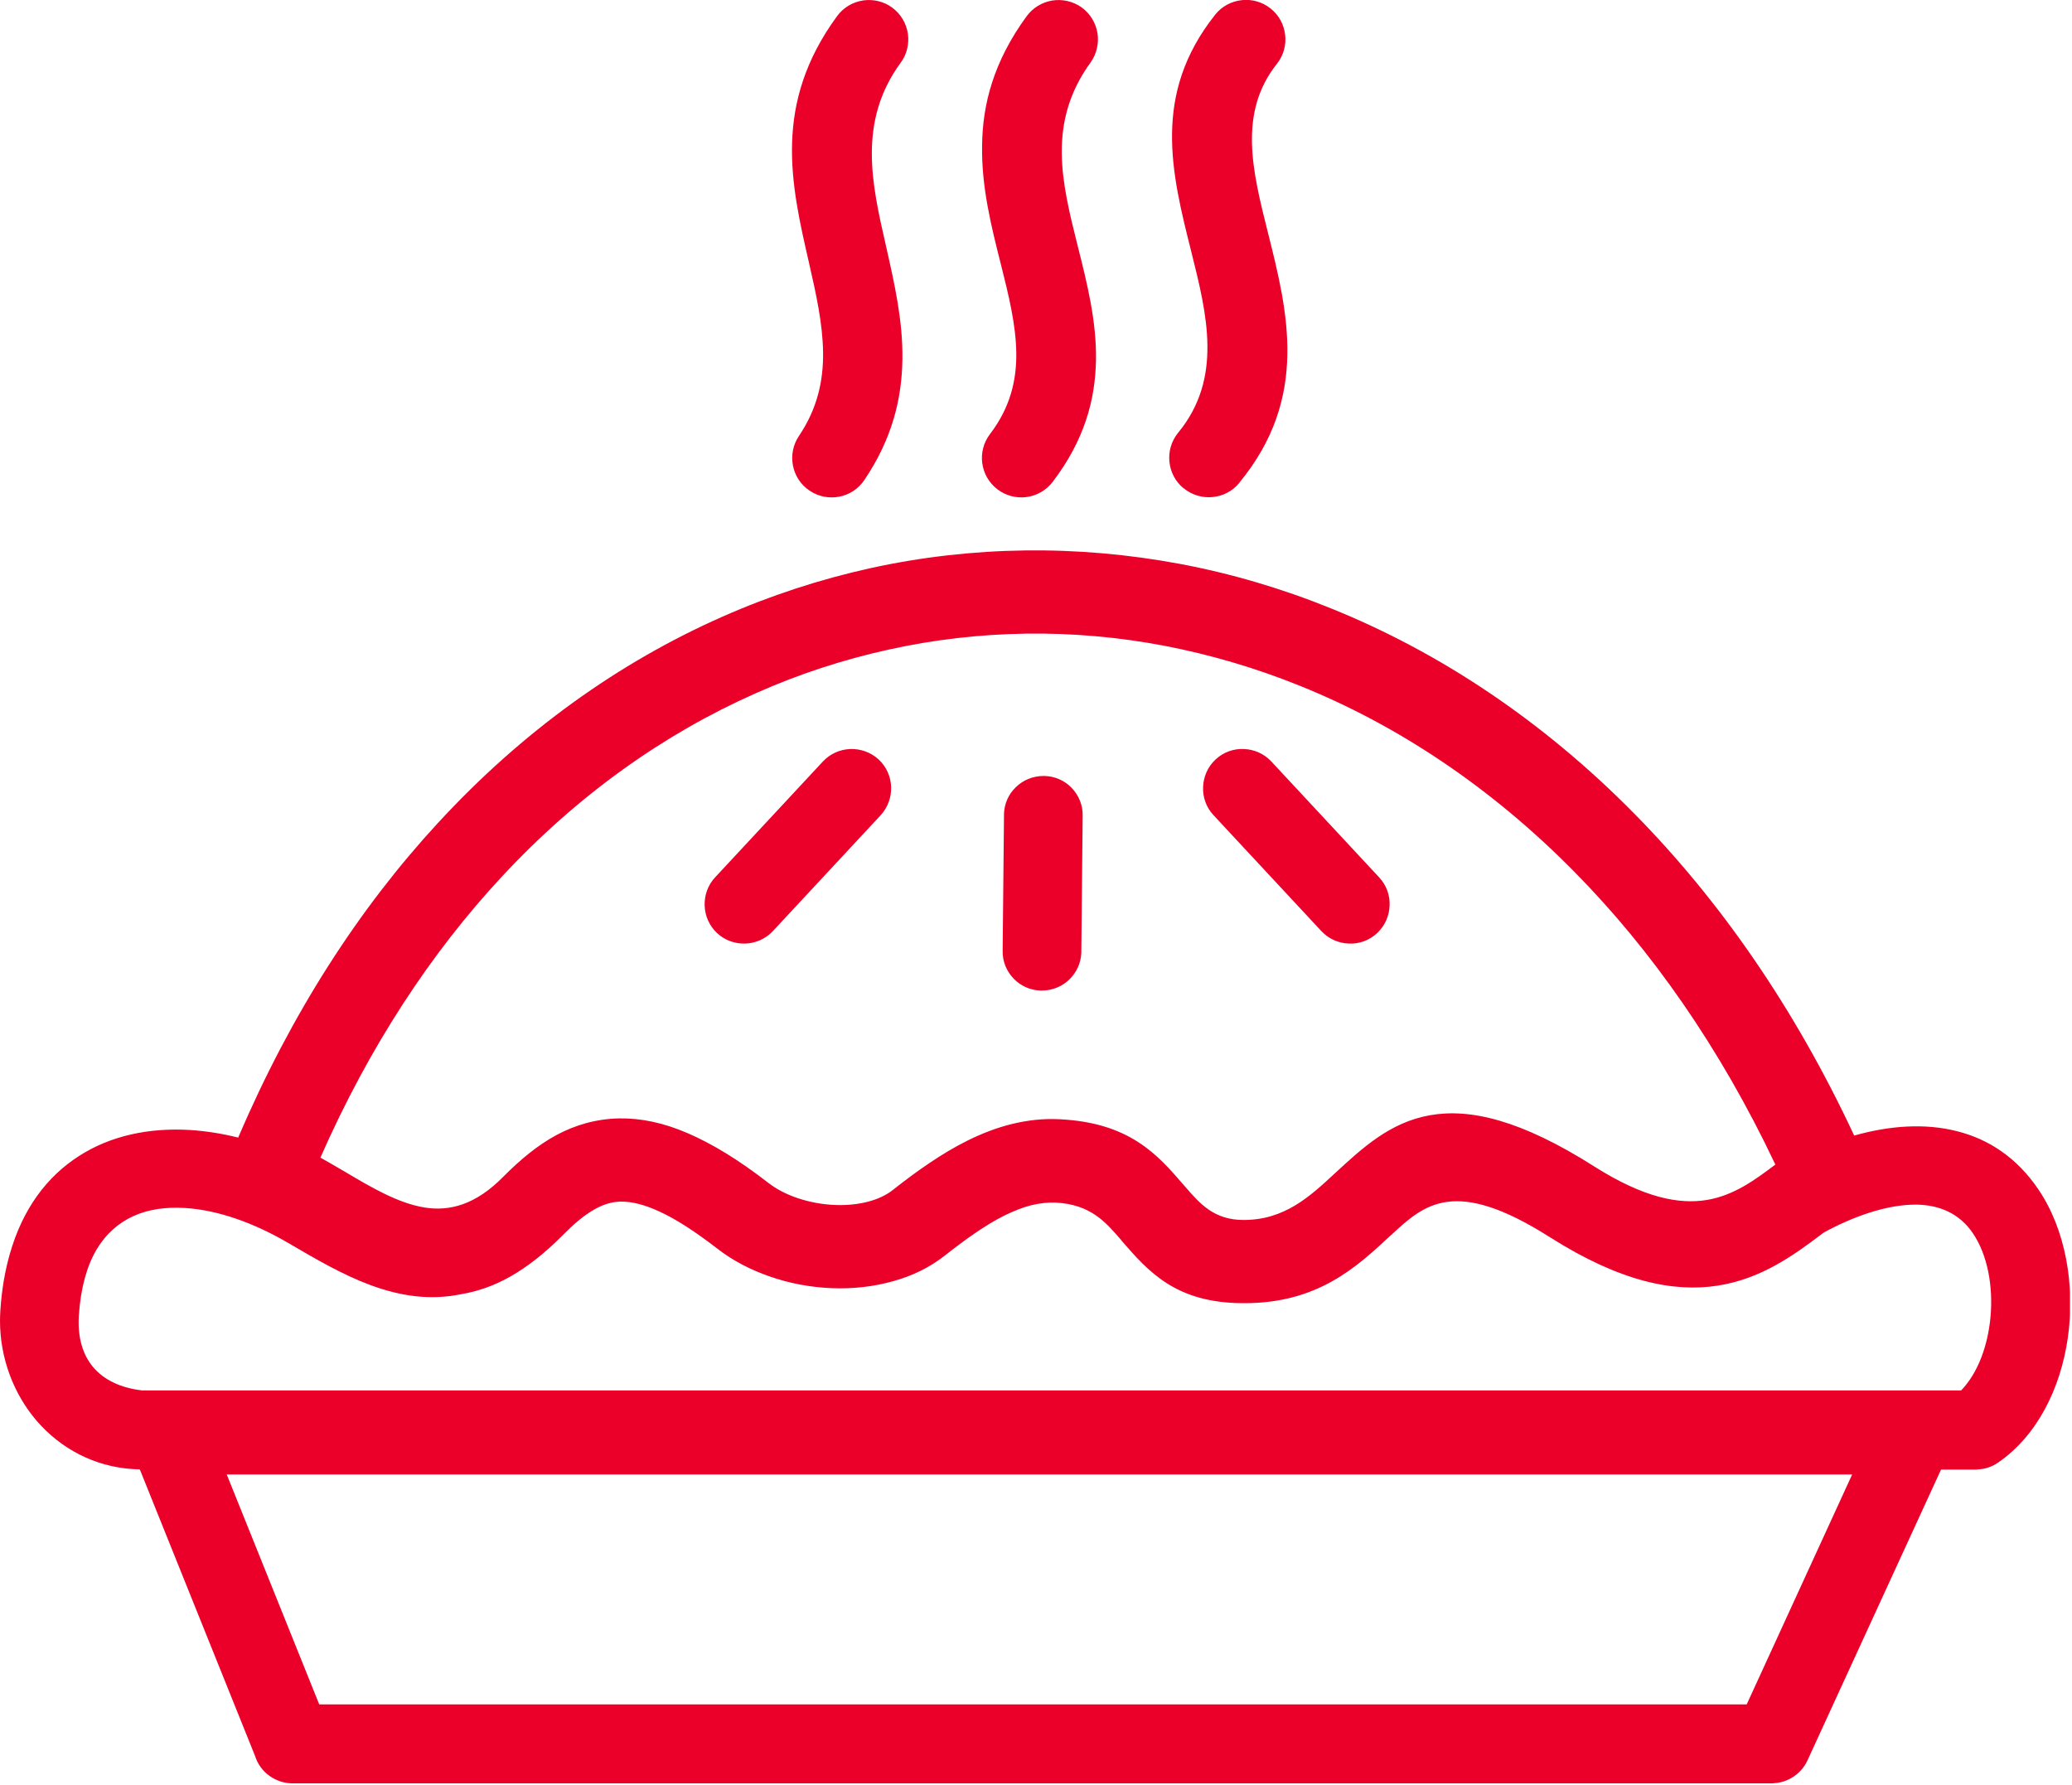 <svg width="123" height="106" viewBox="0 0 123 106" fill="none" xmlns="http://www.w3.org/2000/svg">
<g clip-path="url(#clip0_298_8)">
<path d="M72.13 0.88C72.53 0.37 73.1 0.08 73.7 0.01C74.29 -0.06 74.92 0.1 75.42 0.5C75.93 0.9 76.22 1.47 76.29 2.07C76.36 2.66 76.2 3.29 75.8 3.79C74.65 5.24 74.29 6.82 74.32 8.46C74.35 10.16 74.81 11.99 75.27 13.82C75.87 16.21 76.47 18.62 76.42 21.09C76.37 23.6 75.65 26.13 73.57 28.66V28.67C73.16 29.17 72.59 29.45 71.99 29.51C71.39 29.57 70.77 29.4 70.27 28.99H70.26C69.76 28.58 69.48 28.01 69.42 27.41C69.36 26.81 69.53 26.19 69.94 25.69C72.6 22.45 71.65 18.67 70.72 14.95C69.54 10.26 68.38 5.61 72.13 0.88ZM115.23 87.24L107.3 104.51C107.11 104.93 106.8 105.27 106.44 105.5C106.1 105.72 105.71 105.85 105.3 105.87C105.26 105.88 105.22 105.88 105.18 105.88H17.37C16.86 105.88 16.38 105.71 15.99 105.43C15.59 105.14 15.29 104.73 15.14 104.25L8.3 87.24L7.88 87.22C5.56 87.07 3.59 85.98 2.19 84.37C0.81 82.77 0 80.64 0 78.41C0 78.23 0.01 78.03 0.02 77.82C0.1 76.59 0.29 75.47 0.58 74.46C1.34 71.77 2.79 69.85 4.68 68.64C6.55 67.43 8.84 66.94 11.3 67.09C12.23 67.15 13.18 67.3 14.14 67.54C17.3 60.14 21.33 53.92 25.98 48.88C31.01 43.41 36.76 39.32 42.87 36.62C45.74 35.35 48.69 34.39 51.68 33.73C54.69 33.07 57.76 32.72 60.85 32.68C63.92 32.64 67 32.91 70.05 33.48C73.08 34.05 76.08 34.93 79.01 36.12C85.46 38.72 91.6 42.8 97.05 48.34C102.08 53.45 106.52 59.81 110.07 67.42C112.12 66.84 114.25 66.66 116.21 67.17C118.05 67.64 119.72 68.72 121 70.61C122.62 72.99 123.2 76.33 122.75 79.44C122.32 82.43 120.94 85.23 118.62 86.83C118.42 86.97 118.21 87.07 117.99 87.14C117.8 87.2 117.61 87.23 117.41 87.24C117.37 87.25 117.33 87.25 117.29 87.25H115.23V87.24ZM105.39 69.14C102.1 62.19 98.03 56.39 93.45 51.75C88.5 46.73 82.96 43.05 77.15 40.71C74.52 39.65 71.83 38.86 69.12 38.34C66.39 37.82 63.63 37.58 60.9 37.62C58.17 37.66 55.44 37.97 52.74 38.57C50.06 39.16 47.42 40.02 44.86 41.16C39.42 43.57 34.29 47.2 29.77 52.07C25.59 56.57 21.93 62.12 19.02 68.73L19.5 69L20.48 69.57C22.06 70.51 23.65 71.44 25.2 71.69C26.69 71.93 28.23 71.53 29.86 69.88C30.89 68.84 31.92 67.99 33.03 67.39C34.17 66.78 35.39 66.43 36.76 66.4C38.03 66.38 39.38 66.65 40.85 67.29C42.28 67.91 43.85 68.86 45.6 70.22C46.1 70.61 46.71 70.92 47.37 71.14C48.06 71.37 48.81 71.51 49.56 71.54C50.26 71.57 50.94 71.5 51.55 71.34C52.1 71.19 52.6 70.97 53 70.65C53.71 70.09 54.43 69.55 55.16 69.06C55.9 68.56 56.66 68.1 57.45 67.71C58.3 67.29 59.18 66.95 60.08 66.73C60.99 66.51 61.92 66.4 62.89 66.45C67.04 66.65 68.7 68.53 70.28 70.37C70.31 70.4 70.34 70.43 70.37 70.47C71.23 71.47 72.08 72.43 73.81 72.43C76.25 72.44 77.76 71.03 79.19 69.71L79.2 69.7C80.9 68.13 82.52 66.63 84.9 66.21C87.25 65.8 90.26 66.47 94.65 69.26C97.57 71.11 99.67 71.52 101.34 71.24C102.94 70.97 104.2 70.04 105.39 69.14ZM49.69 0.96C50.07 0.44 50.63 0.12 51.22 0.03L51.28 0.02C51.85 -0.05 52.46 0.08 52.96 0.45C53.48 0.83 53.8 1.39 53.89 1.98L53.9 2.04C53.97 2.61 53.84 3.22 53.47 3.72C50.91 7.22 51.75 10.91 52.59 14.58L52.6 14.63C53.1 16.84 53.6 19.04 53.57 21.32C53.54 23.66 52.97 26.04 51.31 28.5C50.95 29.04 50.4 29.38 49.81 29.49C49.22 29.6 48.59 29.49 48.06 29.13C47.52 28.77 47.18 28.22 47.07 27.63C46.96 27.04 47.07 26.41 47.43 25.88C48.52 24.26 48.88 22.61 48.86 20.93C48.84 19.21 48.44 17.42 48.03 15.63L48.02 15.58C46.94 10.89 45.88 6.17 49.69 0.96ZM48.85 45.21C49.29 44.74 49.88 44.49 50.48 44.47C51.08 44.45 51.69 44.66 52.16 45.09C52.63 45.53 52.88 46.12 52.9 46.72C52.92 47.32 52.71 47.93 52.28 48.4L45.88 55.28C45.44 55.75 44.85 56 44.25 56.02C43.65 56.04 43.04 55.84 42.57 55.4C42.1 54.96 41.85 54.37 41.83 53.77C41.81 53.17 42.01 52.56 42.45 52.09L48.85 45.21ZM72.04 48.4C71.6 47.93 71.39 47.32 71.42 46.72C71.44 46.12 71.69 45.53 72.16 45.09C72.63 44.65 73.24 44.44 73.84 44.47C74.44 44.49 75.03 44.74 75.47 45.21L81.87 52.09C82.31 52.56 82.52 53.17 82.49 53.77C82.47 54.37 82.22 54.96 81.75 55.4C81.28 55.84 80.67 56.05 80.07 56.02C79.47 56 78.88 55.75 78.44 55.28L72.04 48.4ZM59.6 48.39V48.32C59.62 47.7 59.88 47.14 60.3 46.74C60.72 46.32 61.31 46.07 61.95 46.07H62.02C62.64 46.09 63.2 46.35 63.6 46.76C64.02 47.19 64.28 47.77 64.27 48.41L64.19 56.56C64.17 57.18 63.9 57.74 63.49 58.14C63.07 58.56 62.48 58.81 61.84 58.81H61.77C61.15 58.79 60.59 58.53 60.19 58.12C59.77 57.69 59.51 57.11 59.52 56.47L59.6 48.39ZM108.26 73.18C106.46 74.55 104.54 75.93 101.96 76.33C99.38 76.73 96.21 76.12 92 73.45C86.35 69.86 84.55 71.5 82.59 73.32L82.54 73.36C81.51 74.32 80.44 75.31 79.08 76.07C77.69 76.85 76.01 77.38 73.82 77.37C71.81 77.37 70.39 76.9 69.27 76.19C68.16 75.48 67.38 74.58 66.59 73.67L66.53 73.59C66.07 73.06 65.61 72.53 65.03 72.14C64.44 71.74 63.7 71.45 62.67 71.4C62.18 71.38 61.69 71.44 61.2 71.56C60.69 71.69 60.18 71.9 59.66 72.15C59.07 72.44 58.49 72.8 57.9 73.2C57.3 73.61 56.69 74.07 56.08 74.55C55.19 75.25 54.16 75.75 53.04 76.06C51.88 76.39 50.63 76.53 49.38 76.48C48.14 76.43 46.88 76.2 45.71 75.79C44.57 75.4 43.49 74.84 42.58 74.13C41.27 73.12 40.16 72.4 39.19 71.95C38.27 71.52 37.51 71.33 36.84 71.34C36.28 71.35 35.74 71.53 35.19 71.86C34.6 72.21 34.01 72.72 33.39 73.35C32.34 74.41 31.32 75.2 30.33 75.77C29.33 76.34 28.36 76.67 27.41 76.83C25.52 77.23 23.73 76.94 22 76.3C20.32 75.68 18.71 74.73 17.1 73.79C15.07 72.6 12.93 71.84 10.99 71.72C9.87 71.65 8.82 71.79 7.92 72.2C7.04 72.6 6.29 73.25 5.73 74.19C5.16 75.16 4.79 76.45 4.68 78.11C4.6 79.4 4.91 80.44 5.54 81.18C6.18 81.93 7.16 82.4 8.43 82.55H116.42C117.42 81.51 118 79.9 118.16 78.21C118.33 76.38 117.99 74.5 117.11 73.21C116.3 72.02 115.11 71.55 113.81 71.52C111.99 71.49 109.92 72.27 108.26 73.18ZM60.94 0.97C61.32 0.45 61.87 0.13 62.47 0.03C63.06 -0.06 63.69 0.07 64.21 0.44C64.73 0.82 65.05 1.37 65.15 1.97C65.24 2.56 65.11 3.19 64.74 3.71C63.44 5.5 63.02 7.28 63.03 9.06C63.04 10.88 63.51 12.74 63.97 14.58C64.54 16.84 65.1 19.08 65.06 21.39C65.02 23.75 64.37 26.14 62.49 28.61C62.1 29.12 61.54 29.43 60.94 29.51C60.35 29.59 59.72 29.44 59.21 29.05C58.7 28.66 58.39 28.1 58.31 27.5C58.23 26.91 58.38 26.28 58.77 25.77C59.96 24.21 60.35 22.6 60.33 20.96C60.31 19.27 59.87 17.5 59.42 15.71C58.84 13.42 58.26 11.1 58.3 8.66C58.32 6.19 58.99 3.64 60.94 0.97ZM109.95 87.54H13.46L18.95 101.19H103.69L109.95 87.54Z" fill="#EB0029"/>
</g>
<defs>
<clipPath id="clip0_298_8">
<rect width="122.88" height="105.89" fill="white"/>
</clipPath>
</defs>
</svg>
